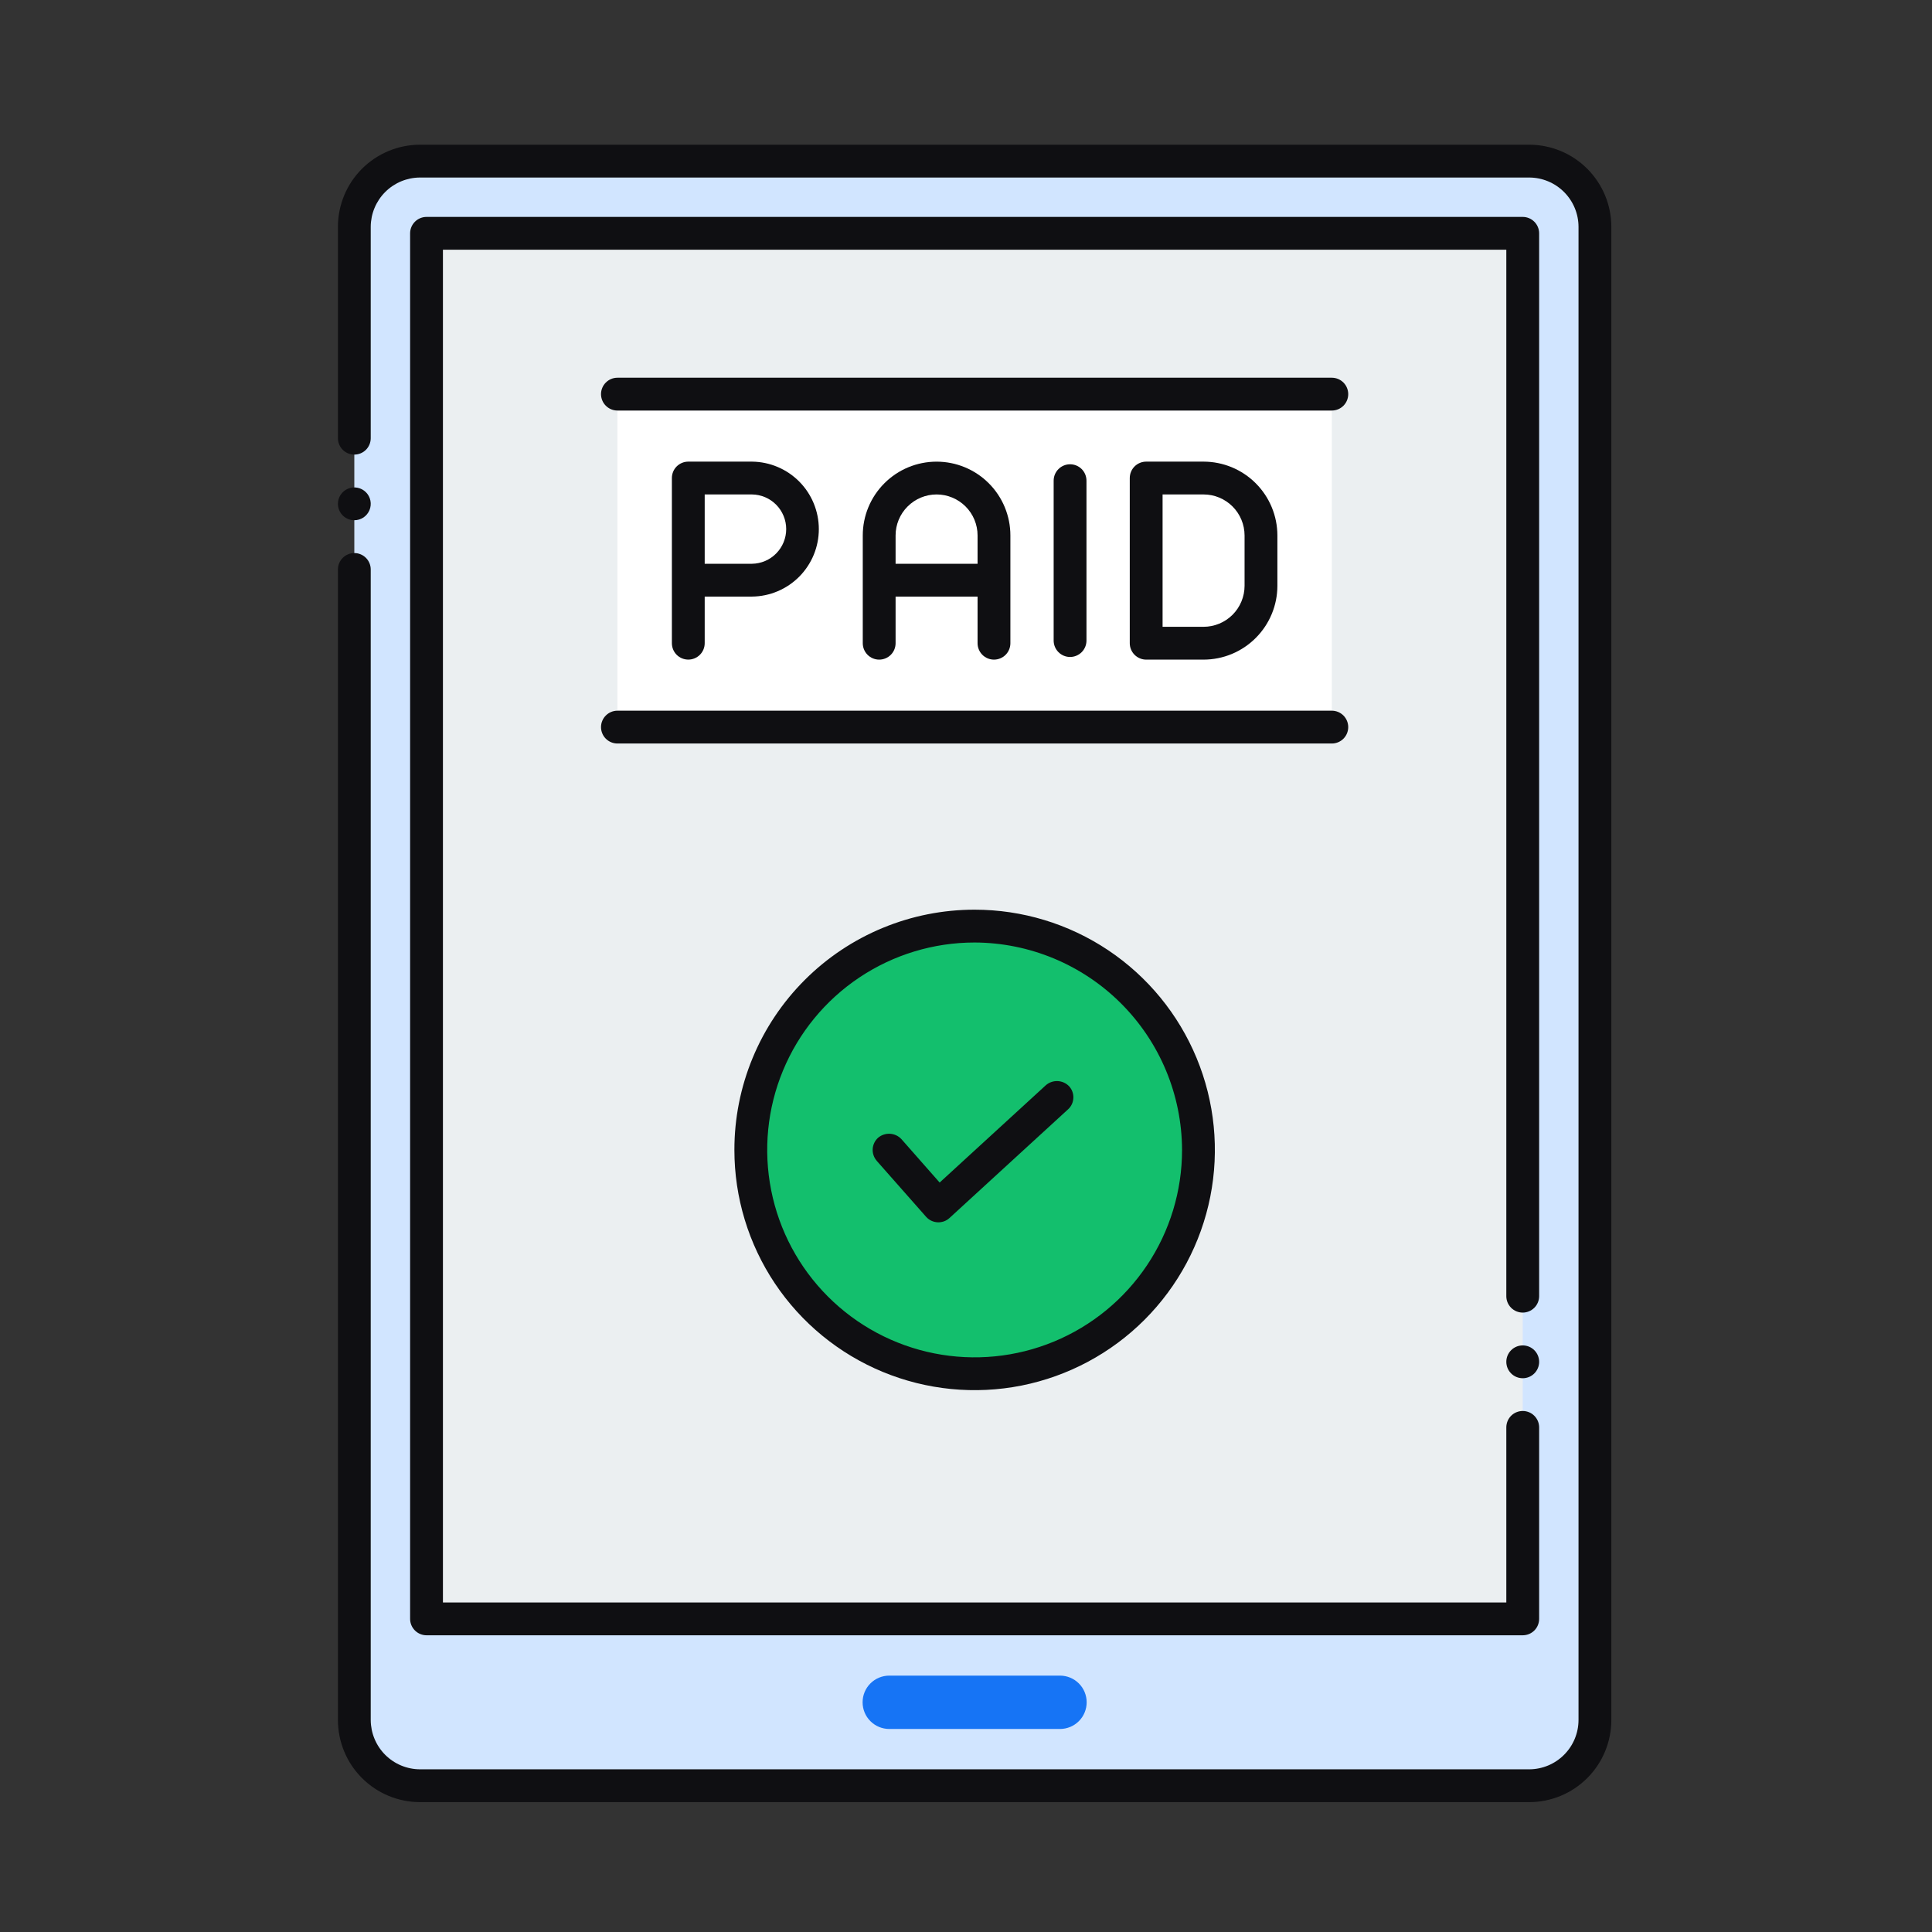 <svg width="81" height="81" viewBox="0 0 81 81" fill="none" xmlns="http://www.w3.org/2000/svg">
<rect x="0" y="0" width="81" height="81" fill="#333333" stroke="none"/>
<path d="M64.116 6.755H17.608C16.088 6.755 14.855 7.987 14.855 9.507V72.115C14.855 73.635 16.088 74.867 17.608 74.867H64.116C65.636 74.867 66.868 73.635 66.868 72.115V9.507C66.868 7.987 65.636 6.755 64.116 6.755Z" fill="#D1E5FF"/>
<path d="M63.841 9.782V67.872H17.882V9.782H63.841Z" fill="#EBEFF1"/>
<path d="M25.886 16.525H55.837V30.485H25.886V16.525Z" fill="white"/>
<path d="M41.516 57.545C46.684 57.177 50.575 52.69 50.207 47.522C49.839 42.354 45.351 38.463 40.183 38.831C35.015 39.199 31.124 43.687 31.492 48.854C31.86 54.022 36.348 57.913 41.516 57.545Z" fill="#13BF6D"/>
<path d="M14.855 21.811C14.992 21.811 15.125 21.771 15.238 21.696C15.351 21.62 15.439 21.512 15.491 21.387C15.543 21.261 15.557 21.123 15.53 20.989C15.504 20.856 15.438 20.733 15.342 20.637C15.246 20.541 15.123 20.475 14.99 20.449C14.856 20.422 14.718 20.436 14.592 20.488C14.466 20.54 14.359 20.628 14.283 20.741C14.208 20.855 14.168 20.988 14.168 21.123C14.168 21.306 14.24 21.481 14.369 21.61C14.498 21.739 14.673 21.811 14.855 21.811Z" fill="#0F0F12"/>
<path d="M67.556 72.115V9.507C67.555 8.595 67.192 7.721 66.547 7.076C65.903 6.431 65.028 6.068 64.116 6.067H17.608C16.695 6.068 15.821 6.431 15.176 7.076C14.531 7.721 14.169 8.595 14.168 9.507V18.371C14.168 18.554 14.24 18.729 14.369 18.858C14.498 18.987 14.673 19.059 14.855 19.059C15.038 19.059 15.213 18.987 15.342 18.858C15.471 18.729 15.543 18.554 15.543 18.371V9.507C15.546 8.96 15.764 8.436 16.15 8.05C16.537 7.663 17.061 7.445 17.608 7.443H64.116C64.663 7.445 65.187 7.663 65.573 8.05C65.96 8.436 66.178 8.96 66.18 9.507V72.115C66.178 72.662 65.96 73.186 65.573 73.572C65.187 73.959 64.663 74.177 64.116 74.179H17.608C17.061 74.177 16.537 73.959 16.15 73.572C15.764 73.186 15.546 72.662 15.543 72.115V23.875C15.543 23.693 15.471 23.518 15.342 23.389C15.213 23.26 15.038 23.187 14.855 23.187C14.673 23.187 14.498 23.26 14.369 23.389C14.24 23.518 14.168 23.693 14.168 23.875V72.115C14.169 73.027 14.531 73.901 15.176 74.546C15.821 75.191 16.695 75.554 17.608 75.555H64.116C65.028 75.554 65.903 75.191 66.547 74.546C67.192 73.901 67.555 73.027 67.556 72.115Z" fill="#0F0F12"/>
<path d="M64.529 9.782C64.529 9.6 64.456 9.425 64.327 9.296C64.198 9.167 64.023 9.094 63.841 9.094H17.882C17.7 9.094 17.525 9.167 17.396 9.296C17.267 9.425 17.194 9.6 17.194 9.782V67.872C17.194 68.054 17.267 68.229 17.396 68.358C17.525 68.487 17.7 68.56 17.882 68.56H63.841C63.931 68.56 64.021 68.542 64.105 68.508C64.188 68.473 64.264 68.423 64.328 68.359C64.392 68.295 64.443 68.219 64.477 68.135C64.511 68.052 64.529 67.962 64.529 67.872V59.847C64.529 59.756 64.512 59.667 64.478 59.583C64.443 59.5 64.393 59.424 64.329 59.359C64.266 59.295 64.19 59.244 64.107 59.209C64.023 59.175 63.934 59.156 63.844 59.156C63.661 59.155 63.486 59.227 63.356 59.355C63.227 59.484 63.154 59.659 63.153 59.841V67.184H18.57V10.47H63.153V54.343C63.153 54.525 63.225 54.7 63.354 54.829C63.483 54.958 63.658 55.031 63.841 55.031C64.023 55.031 64.198 54.958 64.327 54.829C64.456 54.7 64.529 54.525 64.529 54.343V9.782Z" fill="#0F0F12"/>
<path d="M63.841 57.783C64.221 57.783 64.529 57.475 64.529 57.095C64.529 56.715 64.221 56.407 63.841 56.407C63.461 56.407 63.153 56.715 63.153 57.095C63.153 57.475 63.461 57.783 63.841 57.783Z" fill="#0F0F12"/>
<path d="M37.283 70.251C36.986 70.251 36.702 70.369 36.492 70.579C36.282 70.788 36.165 71.073 36.165 71.369C36.165 71.666 36.282 71.951 36.492 72.16C36.702 72.37 36.986 72.488 37.283 72.488H44.441C44.737 72.488 45.022 72.37 45.232 72.16C45.441 71.951 45.559 71.666 45.559 71.369C45.559 71.073 45.441 70.788 45.232 70.579C45.022 70.369 44.737 70.251 44.441 70.251H37.283Z" fill="#1674F5"/>
<path d="M56.525 30.484C56.525 30.302 56.453 30.127 56.324 29.998C56.195 29.869 56.02 29.796 55.837 29.796H25.886C25.704 29.796 25.529 29.869 25.4 29.998C25.271 30.127 25.198 30.302 25.198 30.484C25.198 30.667 25.271 30.842 25.4 30.971C25.529 31.1 25.704 31.172 25.886 31.172H55.837C56.02 31.172 56.195 31.1 56.324 30.971C56.453 30.842 56.525 30.667 56.525 30.484Z" fill="#0F0F12"/>
<path d="M55.837 15.836H25.886C25.704 15.836 25.529 15.909 25.4 16.038C25.271 16.167 25.198 16.342 25.198 16.524C25.198 16.707 25.271 16.882 25.4 17.011C25.529 17.14 25.704 17.212 25.886 17.212H55.837C56.02 17.212 56.195 17.14 56.324 17.011C56.453 16.882 56.525 16.707 56.525 16.524C56.525 16.342 56.453 16.167 56.324 16.038C56.195 15.909 56.02 15.836 55.837 15.836Z" fill="#0F0F12"/>
<path d="M37.791 47.757C37.667 47.625 37.498 47.545 37.317 47.534C37.137 47.523 36.959 47.581 36.819 47.697C36.683 47.817 36.6 47.986 36.588 48.168C36.576 48.349 36.637 48.528 36.756 48.665V48.668L38.828 51.016C38.889 51.084 38.963 51.139 39.045 51.179C39.127 51.218 39.217 51.241 39.308 51.245C39.399 51.25 39.49 51.236 39.576 51.206C39.662 51.175 39.741 51.127 39.808 51.065L44.778 46.51C44.845 46.45 44.899 46.376 44.938 46.294C44.976 46.212 44.997 46.124 45.001 46.033C45.005 45.943 44.991 45.853 44.96 45.768C44.929 45.683 44.881 45.605 44.82 45.539C44.694 45.409 44.523 45.333 44.342 45.325C44.161 45.318 43.985 45.379 43.848 45.498L39.395 49.579L37.791 47.757Z" fill="#0F0F12"/>
<path d="M30.79 48.214C30.79 50.206 31.381 52.153 32.488 53.809C33.596 55.465 35.169 56.755 37.009 57.517C38.85 58.279 40.875 58.478 42.829 58.09C44.782 57.7 46.577 56.741 47.985 55.332C49.393 53.923 50.352 52.129 50.741 50.175C51.129 48.221 50.93 46.196 50.167 44.356C49.405 42.516 48.114 40.943 46.458 39.836C44.801 38.729 42.854 38.139 40.862 38.139C39.539 38.138 38.228 38.398 37.006 38.904C35.783 39.41 34.672 40.152 33.737 41.088C32.801 42.024 32.059 43.135 31.554 44.357C31.048 45.58 30.788 46.891 30.79 48.214ZM49.558 48.214C49.558 49.934 49.047 51.615 48.091 53.044C47.135 54.474 45.777 55.588 44.188 56.246C42.599 56.904 40.85 57.076 39.164 56.74C37.477 56.404 35.928 55.576 34.712 54.359C33.496 53.143 32.668 51.593 32.333 49.907C31.997 48.22 32.169 46.471 32.828 44.882C33.486 43.294 34.601 41.935 36.031 40.98C37.461 40.025 39.142 39.515 40.862 39.515C43.166 39.523 45.374 40.442 47.003 42.072C48.632 43.701 49.551 45.909 49.558 48.214Z" fill="#0F0F12"/>
<path d="M29.545 26.966V25.012H31.528C32.274 25.005 32.986 24.704 33.511 24.174C34.035 23.644 34.33 22.929 34.33 22.183C34.33 21.438 34.035 20.722 33.511 20.192C32.986 19.663 32.274 19.361 31.528 19.354H28.857C28.674 19.354 28.5 19.427 28.37 19.555C28.241 19.684 28.169 19.86 28.169 20.042V26.966C28.169 27.149 28.241 27.324 28.37 27.453C28.5 27.582 28.674 27.654 28.857 27.654C29.039 27.654 29.214 27.582 29.343 27.453C29.473 27.324 29.545 27.149 29.545 26.966ZM29.545 20.73H31.528C31.91 20.735 32.275 20.89 32.543 21.162C32.811 21.434 32.962 21.801 32.962 22.183C32.962 22.565 32.811 22.931 32.543 23.203C32.275 23.476 31.91 23.631 31.528 23.636H29.545V20.73Z" fill="#0F0F12"/>
<path d="M45.551 26.856V20.153C45.551 19.97 45.479 19.795 45.35 19.666C45.221 19.537 45.046 19.465 44.863 19.465C44.681 19.465 44.506 19.537 44.377 19.666C44.248 19.795 44.175 19.97 44.175 20.153V26.856C44.175 27.038 44.248 27.213 44.377 27.342C44.506 27.471 44.681 27.544 44.863 27.544C45.046 27.544 45.221 27.471 45.35 27.342C45.479 27.213 45.551 27.038 45.551 26.856Z" fill="#0F0F12"/>
<path d="M41.673 27.655C41.855 27.655 42.031 27.583 42.16 27.454C42.289 27.325 42.361 27.15 42.361 26.967V22.449C42.361 21.628 42.035 20.841 41.455 20.261C40.874 19.68 40.087 19.355 39.267 19.355C38.446 19.355 37.659 19.68 37.079 20.261C36.498 20.841 36.172 21.628 36.172 22.449V26.967C36.172 27.15 36.245 27.325 36.374 27.454C36.503 27.583 36.678 27.655 36.86 27.655C37.043 27.655 37.218 27.583 37.347 27.454C37.476 27.325 37.548 27.15 37.548 26.967V25.013H40.985V26.967C40.985 27.15 41.058 27.325 41.187 27.454C41.316 27.583 41.491 27.655 41.673 27.655ZM37.548 23.637V22.449C37.548 21.993 37.729 21.556 38.052 21.234C38.374 20.912 38.811 20.73 39.267 20.73C39.722 20.73 40.16 20.912 40.482 21.234C40.804 21.556 40.985 21.993 40.985 22.449V23.637L37.548 23.637Z" fill="#0F0F12"/>
<path d="M50.46 27.655C51.281 27.654 52.067 27.328 52.647 26.747C53.227 26.167 53.554 25.381 53.555 24.561V22.448C53.554 21.628 53.227 20.841 52.647 20.261C52.067 19.681 51.281 19.355 50.46 19.354H48.054C47.872 19.354 47.697 19.427 47.568 19.555C47.439 19.684 47.366 19.86 47.366 20.042V26.967C47.366 27.149 47.439 27.324 47.568 27.453C47.697 27.582 47.872 27.655 48.054 27.655H50.46ZM48.742 20.73H50.46C50.916 20.73 51.353 20.912 51.675 21.234C51.997 21.556 52.178 21.992 52.179 22.448V24.561C52.178 25.016 51.997 25.453 51.675 25.775C51.353 26.097 50.916 26.278 50.46 26.279H48.742V20.73Z" fill="#0F0F12"/>
</svg>
